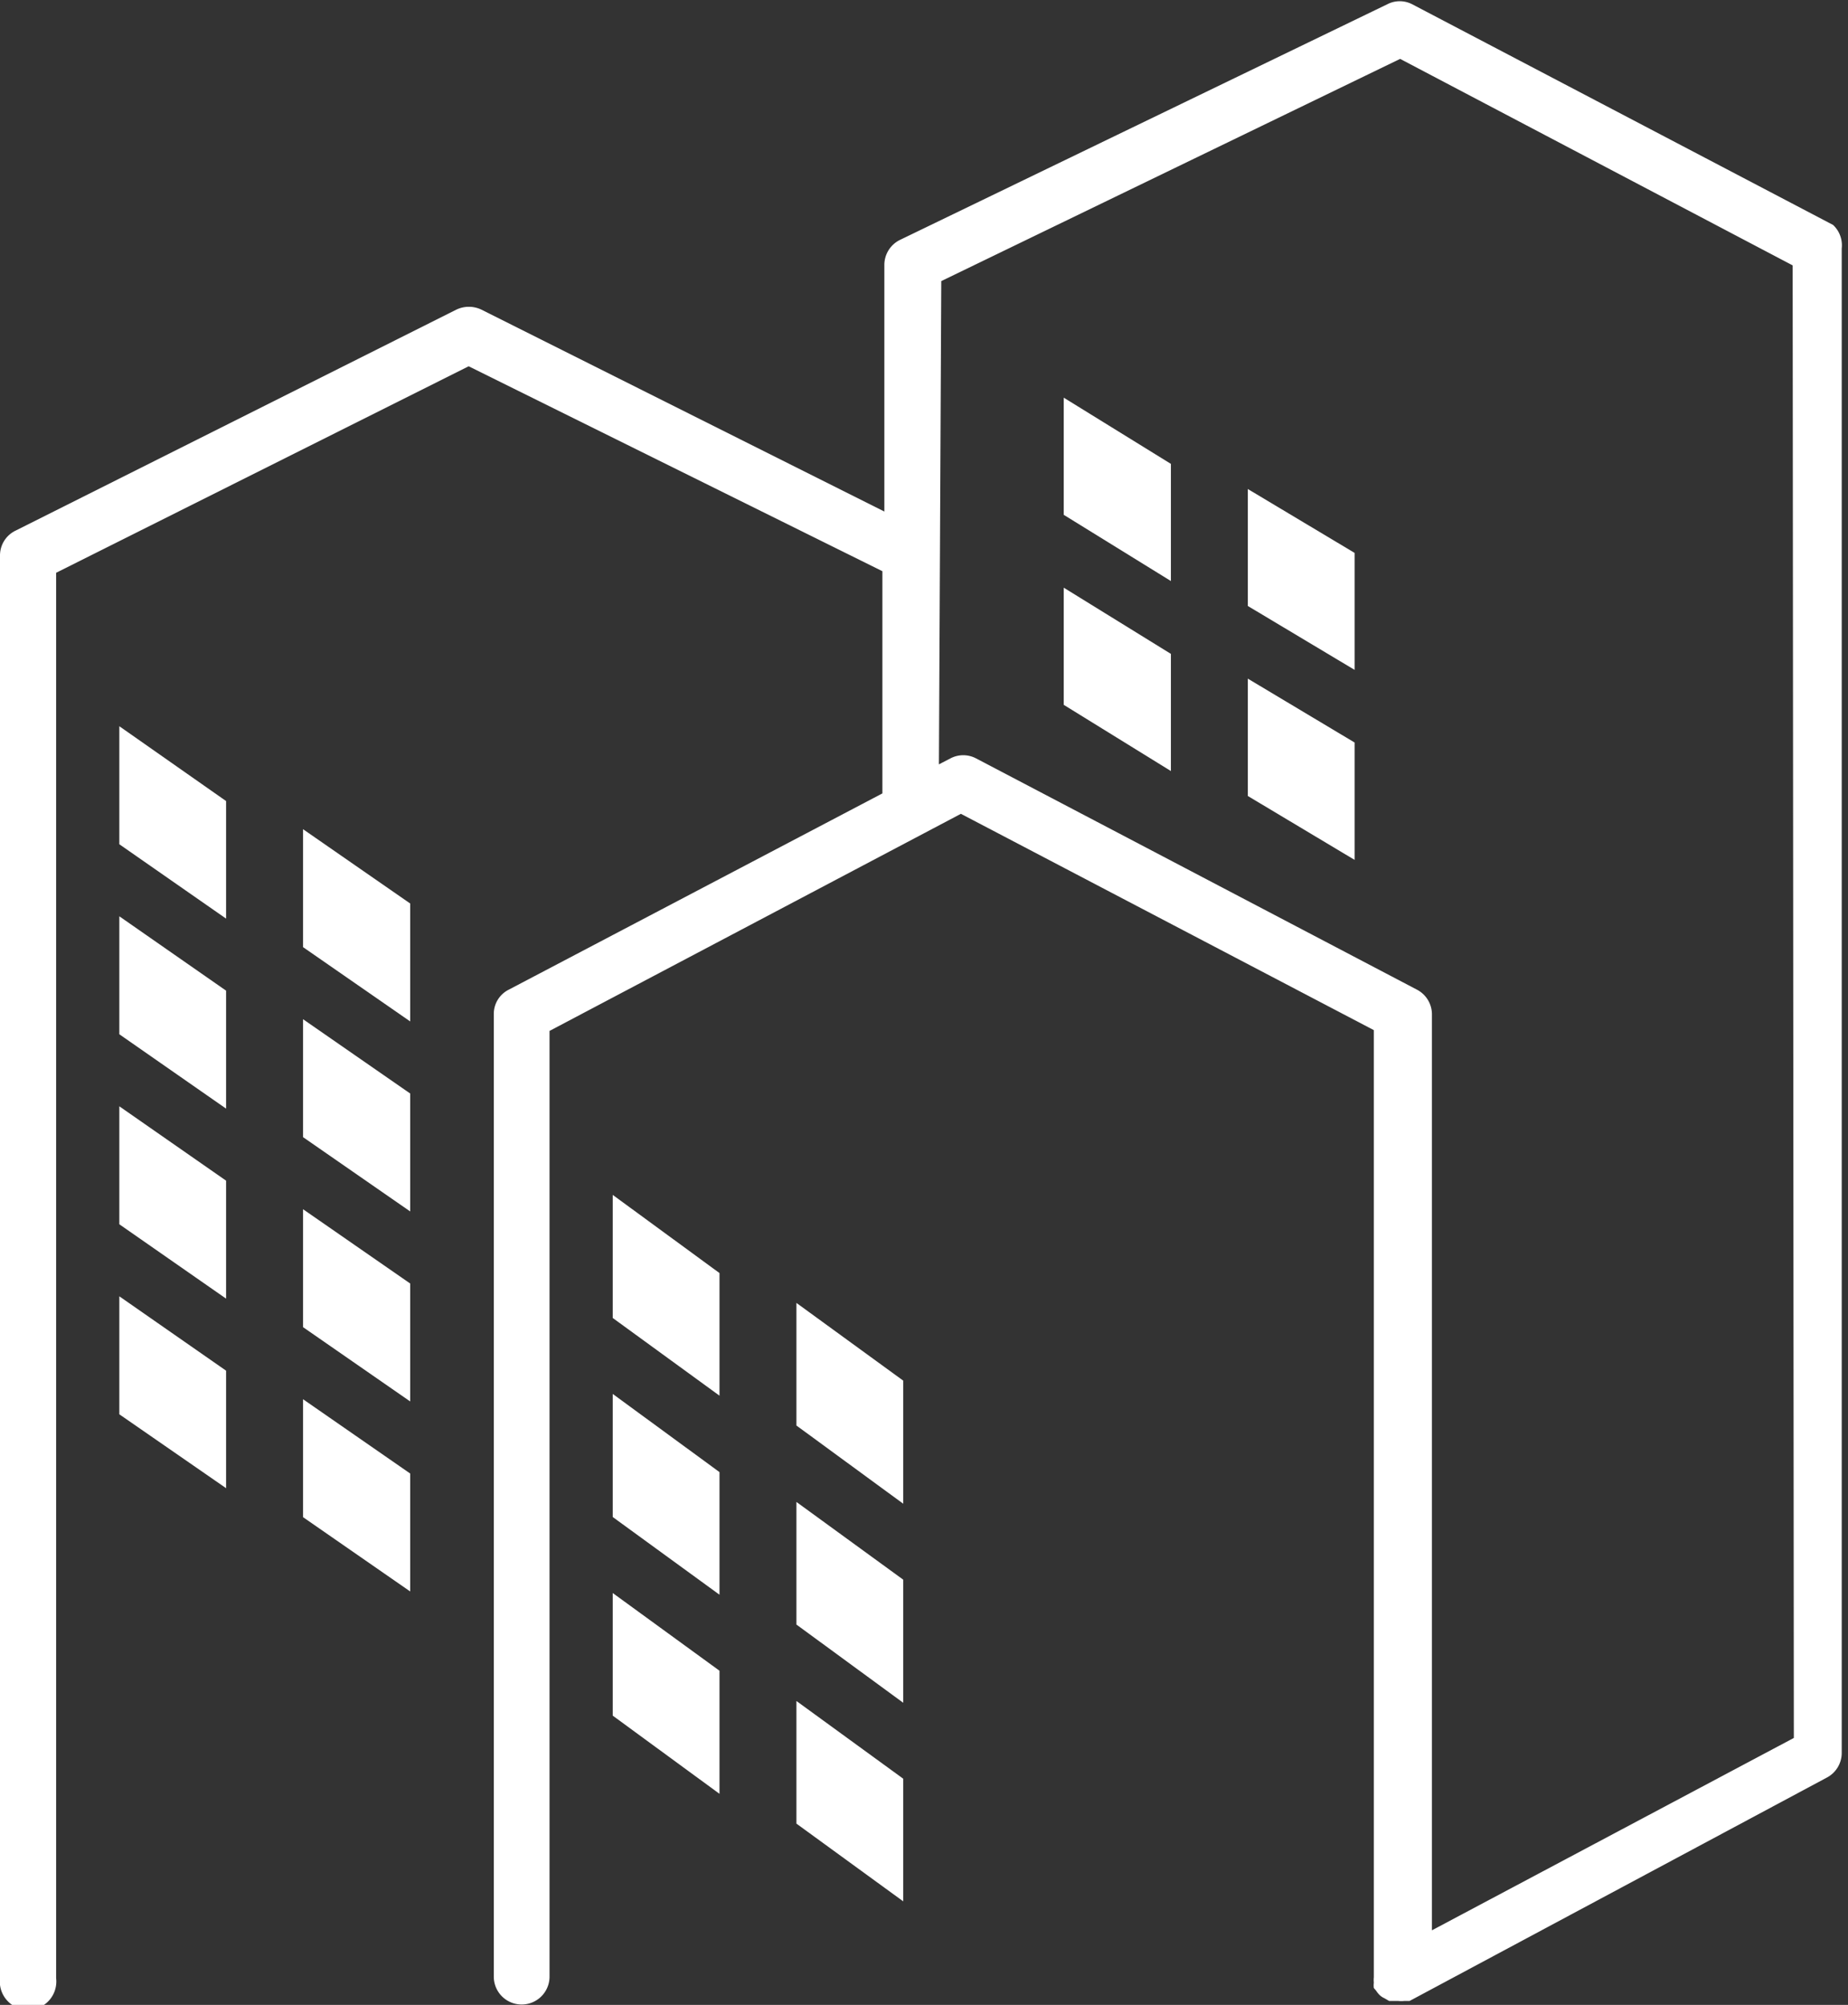 <svg id="レイヤー_1" data-name="レイヤー 1" xmlns="http://www.w3.org/2000/svg" viewBox="0 0 47.08 51.07"><rect x="0" y="0" width="47.08" height="51.07" fill="#333333" stroke="none"/><defs><style>.cls-1,.cls-2{fill:#fff;}.cls-1{stroke:#fff;stroke-miterlimit:10;stroke-width:0.48px;}</style></defs><polygon class="cls-1" points="3.28 35.9 5.52 37.45 5.52 35.04 3.28 33.48 3.28 35.9"/><polygon class="cls-1" points="7.96 28.84 10.21 30.4 10.21 27.98 7.96 26.42 7.96 28.84"/><polygon class="cls-1" points="15.85 38.52 18.09 40.15 18.09 37.62 15.85 35.98 15.85 38.52"/><polygon class="cls-1" points="15.85 43.58 18.09 45.22 18.09 42.68 15.85 41.05 15.85 43.58"/><polygon class="cls-1" points="7.96 33.68 10.21 35.24 10.21 32.82 7.96 31.26 7.96 33.68"/><polygon class="cls-1" points="7.96 38.52 10.21 40.08 10.21 37.66 7.96 36.1 7.96 38.52"/><polygon class="cls-1" points="3.28 26.22 5.52 27.78 5.52 25.36 3.28 23.8 3.28 26.22"/><polygon class="cls-1" points="3.28 31.06 5.52 32.62 5.52 30.2 3.28 28.64 3.28 31.06"/><polygon class="cls-1" points="3.28 21.38 5.52 22.94 5.52 20.53 3.28 18.96 3.28 21.38"/><polygon class="cls-1" points="7.96 24 10.21 25.56 10.21 23.14 7.96 21.58 7.96 24"/><polygon class="cls-1" points="32.03 15.3 34.27 16.64 34.27 14.22 32.03 12.88 32.03 15.3"/><polygon class="cls-1" points="27.34 12.98 29.59 14.37 29.59 11.95 27.34 10.56 27.34 12.98"/><polygon class="cls-1" points="32.03 20.14 34.27 21.48 34.27 19.05 32.03 17.71 32.03 20.14"/><polygon class="cls-1" points="15.85 33.45 18.09 35.08 18.09 32.55 15.85 30.91 15.85 33.45"/><path class="cls-2" d="M323.22,125l-10.72-5.62a.69.69,0,0,0-.64,0l-12.41,6a.71.71,0,0,0-.4.64v6.28l-10.26-5.14a.74.74,0,0,0-.65,0l-11.23,5.63a.7.7,0,0,0-.39.63v36.24a.72.72,0,1,0,1.43,0v-35.8l10.51-5.26L299,133.82v5.59s0,.05,0,.07l-9.52,5a.69.69,0,0,0-.38.62v24.52a.71.71,0,1,0,1.42,0V145.53L301,140l10.52,5.51v24.13a.61.61,0,0,0,0,.13.57.57,0,0,0,0,.14,0,0,0,0,1,0,0l.06.07a.58.58,0,0,0,.1.12.41.41,0,0,0,.11.07l.12.07.14,0,.1,0h0a.7.7,0,0,0,.14,0l.14,0h0l10.63-5.69a.71.71,0,0,0,.38-.62V125.6A.71.71,0,0,0,323.22,125Zm-1,38.54L313,168.44V145.1a.71.71,0,0,0-.38-.62l-11.23-5.89a.7.7,0,0,0-.66,0l-.29.15.06-12.31,11.69-5.66,10,5.26Z" transform="translate(-276.52 -119.27)"/><polygon class="cls-1" points="20.53 41.26 22.77 42.9 22.77 40.36 20.53 38.73 20.53 41.26"/><polygon class="cls-1" points="27.34 17.82 29.59 19.21 29.59 16.79 27.34 15.4 27.34 17.82"/><polygon class="cls-1" points="20.53 46.33 22.77 47.96 22.77 45.43 20.53 43.8 20.53 46.33"/><polygon class="cls-1" points="20.53 36.19 22.77 37.83 22.77 35.29 20.53 33.66 20.53 36.19"/></svg>